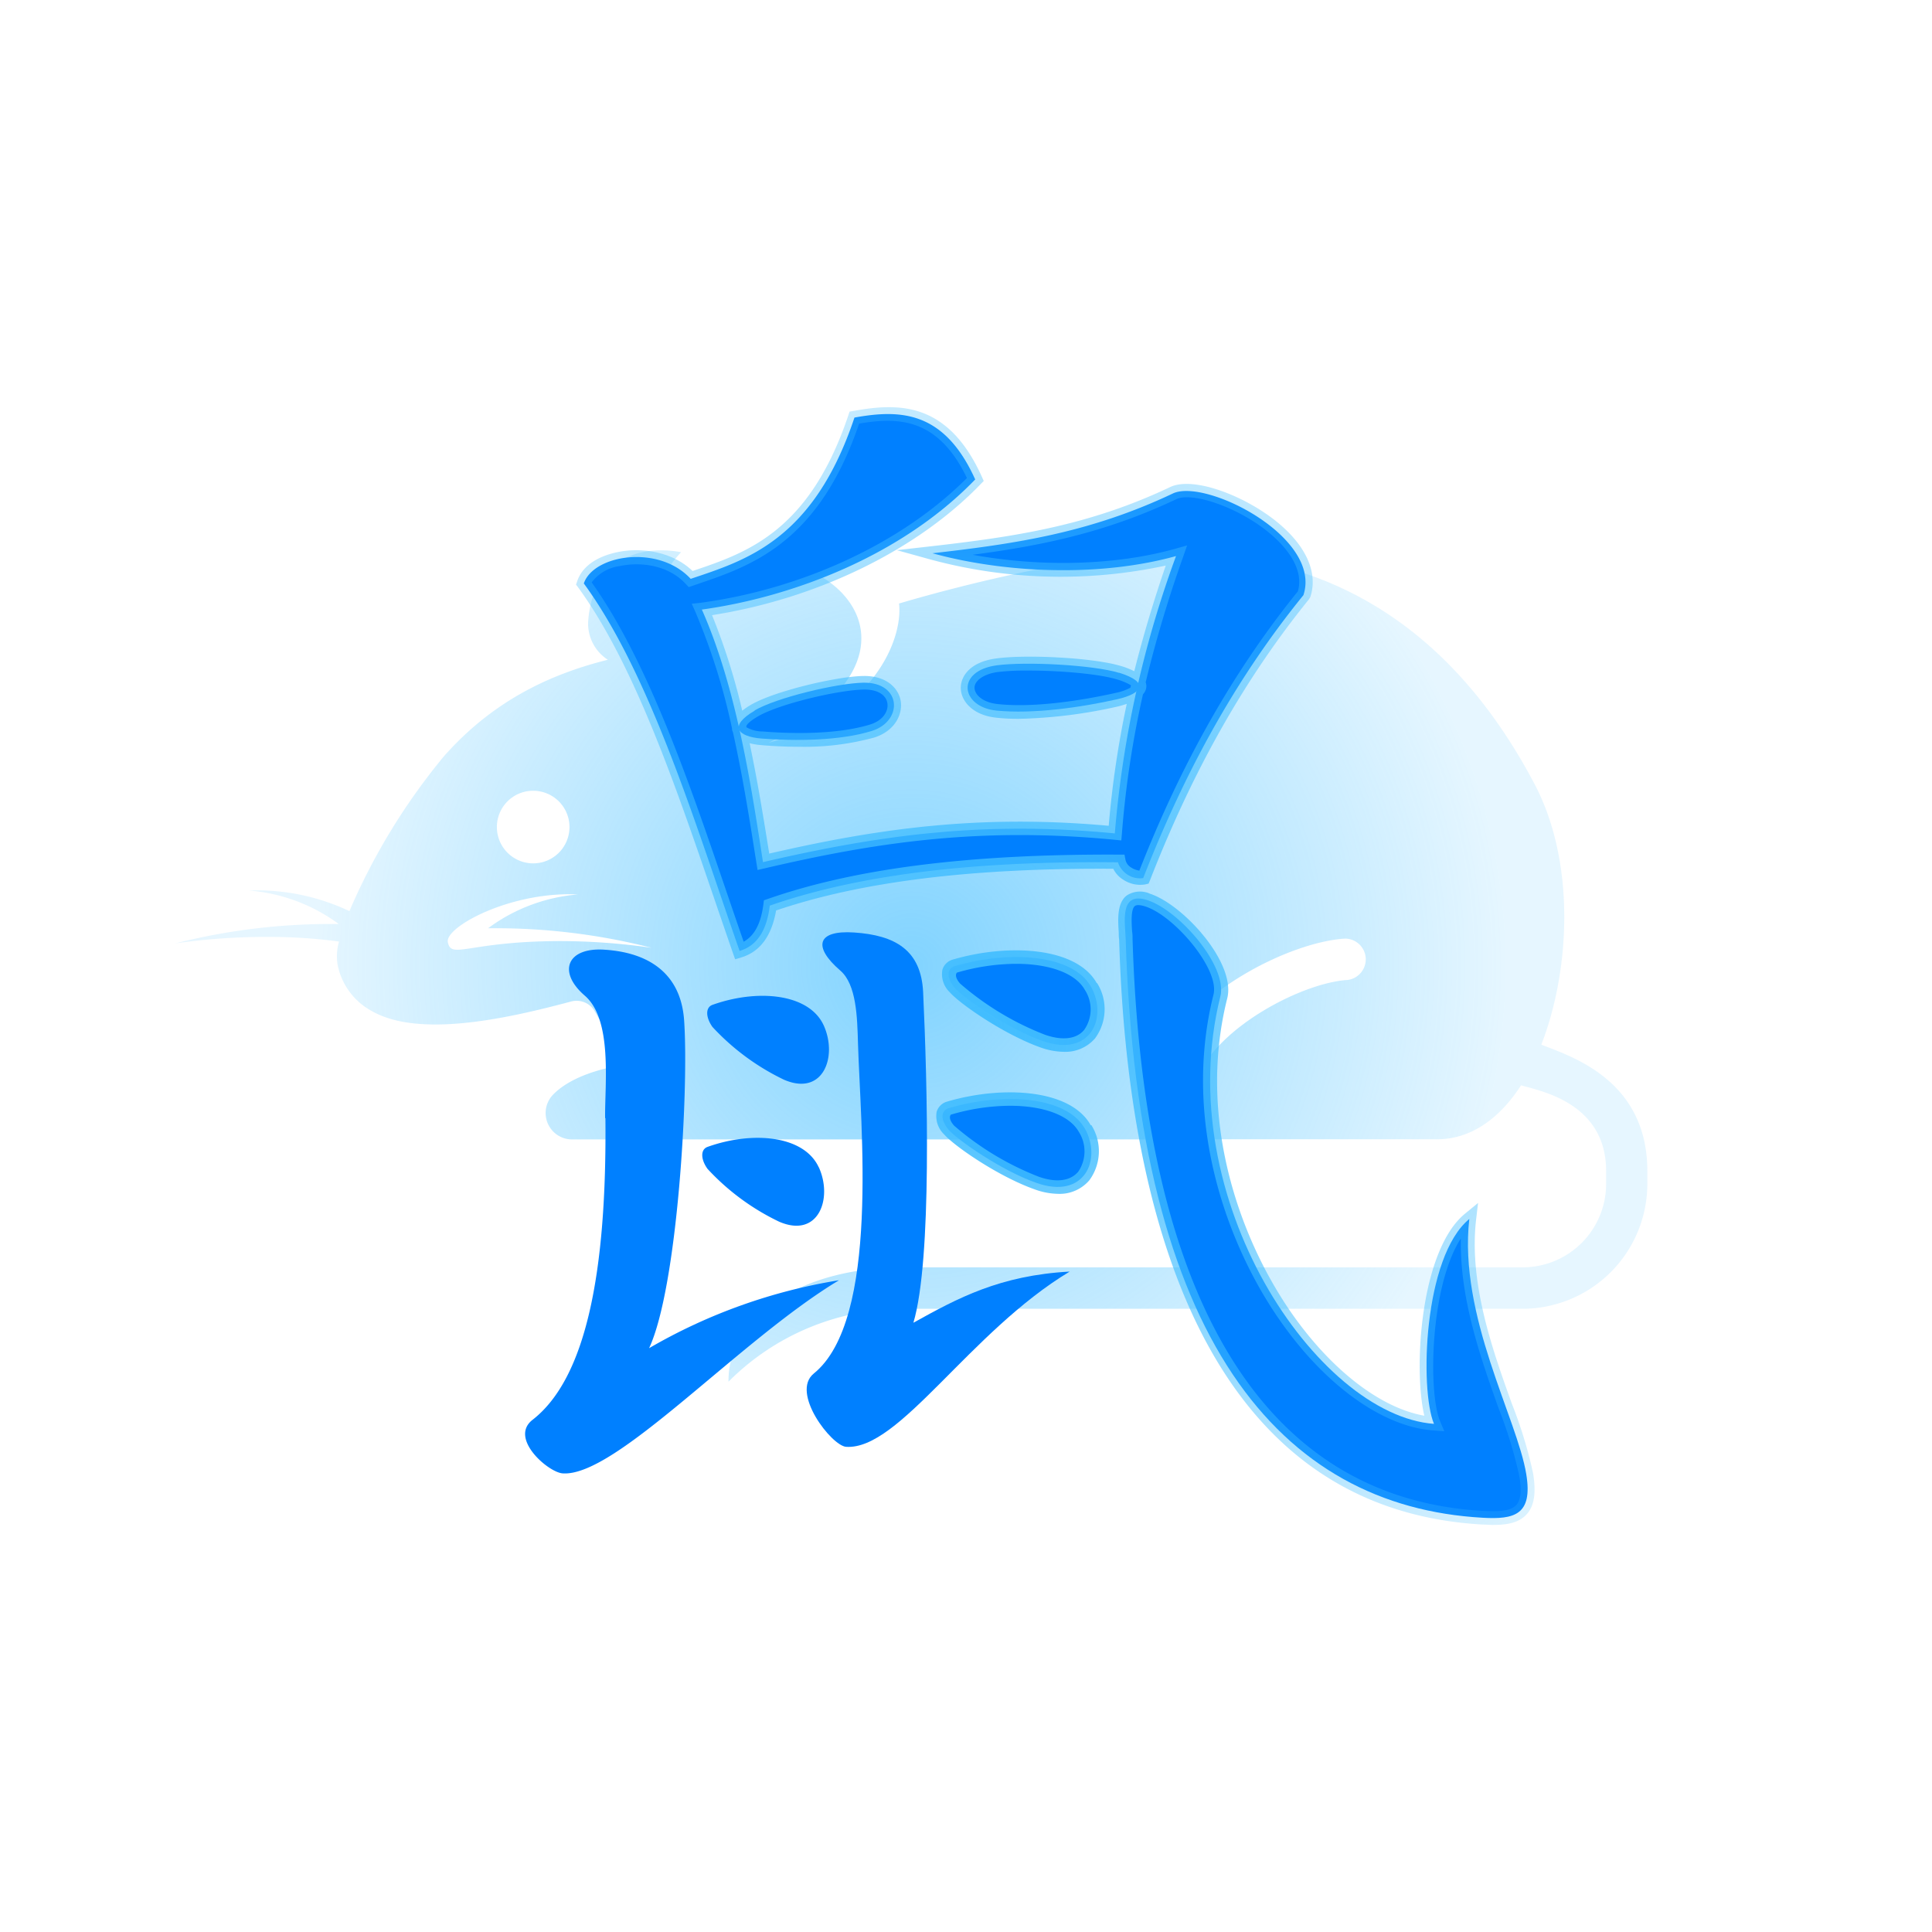 <svg xmlns="http://www.w3.org/2000/svg" xmlns:xlink="http://www.w3.org/1999/xlink" viewBox="-8 0 256 256"><defs><style>.cls-1{fill:none;}.cls-2{opacity:0.66;fill:url(#radial-gradient);}.cls-3{fill:#0080ff;fill-rule:evenodd;}.cls-4{fill:url(#radial-gradient-2);}</style><radialGradient id="radial-gradient" cx="112.76" cy="128" r="79.2" gradientUnits="userSpaceOnUse"><stop offset="0" stop-color="#41bdff"/><stop offset="1" stop-color="#41bdff" stop-opacity="0.2"/></radialGradient><radialGradient id="radial-gradient-2" cx="122.04" cy="136.28" r="95.88" xlink:href="#radial-gradient"/></defs><g id="Layer_2" data-name="Layer 2"><g id="Layer_4" data-name="Layer 4"><rect class="cls-1" width="256" height="256"/><path class="cls-2" d="M196.23,138.42c3.83-9.82,4.58-24.15-.89-34.52-8.49-16.13-20.44-26-35.49-29.32A60.69,60.69,0,0,0,147,73.33c-14,0-35.87,6.64-35.87,6.64.53,4.7-3.33,14.59-17.3,18.46,21.8-11.42,10.12-24.14-.61-24.14-5.71,0-9.92,3.62-9.72,11.14-1.18.14-2.35.31-3.51.49a7.15,7.15,0,0,1-1.55-5.32,15,15,0,0,1,3.81-7.43,14.75,14.75,0,0,0-2.64-.25c-5.28,0-9.27,3.1-9.68,9.5a5.7,5.7,0,0,0,2.61,5c-8,2-15.38,5.64-21.69,12.76a83.89,83.89,0,0,0-12.55,20.55A28.48,28.48,0,0,0,25,118a23.13,23.13,0,0,1,11.89,4.44A83.9,83.9,0,0,0,15.24,125,85,85,0,0,1,28,124.15a68.49,68.49,0,0,1,8.92.61,7.11,7.11,0,0,0-.19,3.06,8.94,8.94,0,0,0,4.27,6c2.17,1.3,5,1.93,8.69,1.93h0c5.89,0,12.69-1.63,18-3.05a2.8,2.8,0,0,1,.7-.09,2.77,2.77,0,0,1,2.31,1.22l4.2,7.23c-5.81.88-8.47,2.82-9.55,3.92a3.5,3.5,0,0,0,2.5,6h77.84a12.13,12.13,0,0,1-.23-10.07c3.73-9.25,17.37-16.08,24.75-16.54a2.75,2.75,0,0,1,.34,5.48c-5.93.37-17.2,6.17-20,13.11-1.14,2.84-.57,5.46,1.73,8h30.12c4.29,0,8.12-2.48,11.15-7.15,2.54.75,11.19,2.29,11.27,11.25v1.82a11.06,11.06,0,0,1-11,11.05H111.85c-14.46,0-23.44,7.06-23.32,15.15a32.76,32.76,0,0,1,23.32-9.66h81.89a16.56,16.56,0,0,0,16.54-16.54v-1.72C210.28,143,200,139.93,196.23,138.42ZM62.64,104.78a4.81,4.81,0,1,1-4.8,4.8A4.8,4.8,0,0,1,62.64,104.78Zm2.94,19.92c-11.67.11-13.78,2.43-14.24.14-.41-2,8.3-6.75,17.23-6.32A23.16,23.16,0,0,0,56.67,123a83.92,83.92,0,0,1,21.68,2.59A85,85,0,0,0,65.58,124.7Z"/><path class="cls-3" d="M69.36,77.31C78.25,89.49,84.27,109.59,90,126q3.41-1,4-6c13.93-4.85,30.88-5.9,46.14-5.74a3.05,3.05,0,0,0,3.34,2.09c5.26-13.47,12-26.13,21.23-37.49,2.53-7.68-13-15.52-17.3-13.47-11,5.21-20.79,6.66-31.86,7.92,9.79,2.69,22.34,3.14,32.28.37a139.74,139.74,0,0,0-8.11,36.75c-17-1.64-30.62.08-46.62,3.81C91.52,104,89.59,91.13,85,80.77c11.94-1.65,26.42-7.09,36.22-17.24-4.11-9.11-9.92-9.3-16-8.2C99.8,71.55,90.91,74.22,83.52,76.7c-4.26-4.61-12.9-3.18-14.16.61Z"/><path class="cls-3" d="M92,94.13c2.88-1.68,10.85-3.6,14.4-3.67,5.07-.09,5.33,5.09,1.1,6.4s-10.07,1.34-14.61,1c-3.15-.26-4.39-1.65-.89-3.69Z"/><path class="cls-3" d="M140.29,89.16c-3.43-1.06-12.39-1.52-16.22-1-5.49.75-4.78,5.53,0,6s11.12-.41,15.93-1.5c3.35-.75,4.43-2.23.26-3.53Z"/><path class="cls-3" d="M72.22,148.13c.2,20.53-2.58,34.5-9.65,40-3.17,2.46,2.12,7,4,7.1,7.07.49,23.32-17.6,36.6-25.59a73.21,73.21,0,0,0-25.16,9c3.77-8.08,5.28-34.19,4.64-43.43-.43-6.22-4.68-9-10.56-9.37-4.89-.33-6.3,2.89-2.6,6.09s2.64,11.65,2.69,16.25Z"/><path class="cls-3" d="M99.83,182c-3.12,2.53,2.36,9.57,4.28,9.71,7.06.48,16.35-15.23,29.63-23.22-9.26.51-14.82,3.51-20.71,6.78,2.48-8.34,1.85-31.86,1.29-43.79-.26-5.6-3.72-7.56-9.14-7.92-4.89-.33-5.54,1.85-1.83,5.05,2.13,1.84,2.24,6.11,2.34,9.69.31,10.72,2.94,36.58-5.86,43.7Z"/><path class="cls-3" d="M141.16,124.44c1.61,53.07,20.44,75.17,47.32,76.67,4.12.23,6.65-.33,5.76-5.76-1.2-7.4-9-20.94-7.55-33.83-6.08,5-6.59,22.6-4.68,27.15-15.46-1.14-35-29.88-28.31-56.62,1-4-5.39-11.36-9.62-12.76-3.79-1.26-3,2.88-2.92,5.15Z"/><path class="cls-3" d="M100.49,154.68c-1.93-4.22-8.73-4.86-14.74-2.71-.94.34-.92,1.63,0,2.91a31.27,31.27,0,0,0,9.49,7c5.2,2.25,7.15-3.07,5.25-7.23Z"/><path class="cls-3" d="M135.74,149.54c-2.36-4.22-10.66-4.87-18-2.71-1.15.33-1.12,1.63,0,2.91s6.94,5.38,11.6,7c6.34,2.25,8.72-3.07,6.4-7.23Z"/><path class="cls-3" d="M101.14,135.86c-1.93-4.21-8.72-4.86-14.74-2.71-.93.34-.91,1.63,0,2.92a31.31,31.31,0,0,0,9.49,7c5.19,2.24,7.14-3.08,5.24-7.24Z"/><path class="cls-3" d="M136.54,130.72c-2.36-4.21-10.66-4.86-18-2.71-1.15.34-1.12,1.63,0,2.92s6.94,5.37,11.6,7c6.34,2.25,8.72-3.07,6.4-7.23Z"/><path class="cls-4" d="M143.74,117.19l.46-.11.18-.44c5.68-14.57,12.58-26.76,21.08-37.25l.16-.28c1-3-.35-6.39-3.81-9.44C157.67,66,150.34,63,147.07,64.53c-10.83,5.15-20.71,6.6-31.58,7.84l-4.66.53,4.52,1.25a66.13,66.13,0,0,0,31.12.79c-1.49,4.35-2.92,9-4.17,14a10.43,10.43,0,0,0-1.74-.68h0c-3.66-1.13-12.74-1.57-16.62-1-3.45.47-4.65,2.4-4.63,3.9,0,1.66,1.5,3.6,4.7,3.94a27.08,27.08,0,0,0,3,.15,65.37,65.37,0,0,0,13.2-1.66c.41-.1.74-.21,1.09-.32a130.16,130.16,0,0,0-2.39,16.15c-17.09-1.54-30.47.34-45,3.69V113c-.72-4.49-1.52-9.47-2.58-14.52a9.08,9.08,0,0,0,1.52.25c1.12.1,2.94.22,5.05.22a35.16,35.16,0,0,0,9.9-1.21c2.83-.88,3.82-3.13,3.55-4.85-.26-1.57-1.73-3.36-4.94-3.32-3.59.06-11.74,2-14.84,3.78a9.94,9.94,0,0,0-1.22.82,84.62,84.62,0,0,0-4-12.66c13.92-2.18,27.15-8.61,35.57-17.34l.43-.44-.25-.56c-4.54-10.06-11.17-9.77-17-8.72l-.53.09-.17.52C99.21,70.45,91,73.23,83.77,75.66c-2.92-2.78-7.15-3.1-10-2.49s-4.68,2-5.29,3.85l-.15.45.28.37c7.48,10.26,13,26.55,17.92,40.91.88,2.57,1.74,5.09,2.59,7.54l.29.82.83-.25c2.5-.77,4-2.85,4.6-6.22,11.38-3.86,26.06-5.64,44.68-5.52a3.46,3.46,0,0,0,1.31,1.44A4.06,4.06,0,0,0,143.74,117.19Zm-3.9-25.38c-2.85.64-10.09,2.08-15.64,1.48-2-.21-3.06-1.25-3.07-2.16s1.18-1.82,3.06-2.08a32.45,32.45,0,0,1,4.07-.2c4.11,0,9.33.43,11.76,1.18a8.46,8.46,0,0,1,1.84.77,3,3,0,0,0-.07.32A7.09,7.09,0,0,1,139.84,91.81Zm-47.38,3.1c2.81-1.64,10.6-3.48,14-3.54h.12c1.67,0,2.82.68,3,1.8.16,1-.49,2.27-2.29,2.83-4.84,1.5-11.59,1.14-14.26.92a4.28,4.28,0,0,1-2.13-.56.24.24,0,0,1,0-.08C90.86,96.15,91.11,95.69,92.46,94.91Zm1.29,24.2-.53.18-.07.56c-.33,2.52-1.18,4.14-2.61,4.93-.75-2.15-1.5-4.36-2.27-6.61-4.87-14.3-10.38-30.48-17.87-41A5.57,5.57,0,0,1,74.17,75c2.49-.54,6.27-.24,8.69,2.37l.4.43,1-.35C91.5,75,100.45,72,105.84,56.13c5.15-.87,10.43-.81,14.28,7.21C111.7,71.81,98.58,78,84.85,79.87L83.66,80l.49,1.1A85,85,0,0,1,89,96.53a1,1,0,0,0,0,.17,2.19,2.19,0,0,0,.12.33c1.25,5.62,2.15,11.24,2.94,16.25l.32,2,.95-.22c15-3.51,28.66-5.49,46.33-3.79l.92.09.08-.92A129.12,129.12,0,0,1,143.45,92a1.63,1.63,0,0,0,.45-1,1.68,1.68,0,0,0-.09-.6,164.6,164.6,0,0,1,4.92-16.49l.57-1.64-1.67.47c-7.84,2.18-17.7,2.43-26.75.77,9.06-1.19,17.64-2.93,27-7.37,2.07-1,8.5,1.1,12.76,4.86,1.64,1.45,4.22,4.31,3.33,7.36-8.46,10.47-15.35,22.6-21,37a2.63,2.63,0,0,1-1.07-.4,1.58,1.58,0,0,1-.76-1l-.14-.72h-.74C120.74,113.15,105.52,115,93.75,119.11Z"/><path class="cls-4" d="M114.39,173.52c2-10.19,1.29-32.45.83-42-.34-7.3-5.86-8.51-10-8.79-2.79-.2-4.48.39-5,1.7s.3,3,2.54,4.94c1.81,1.57,1.92,5.66,2,9,0,1.4.12,3.07.21,4.91.35,7.11.82,17.05-.36,25.21l-1.56.24a73.54,73.54,0,0,0-23.29,7.85c3.22-10.22,4.37-33.43,3.82-41.48-.43-6.13-4.48-9.76-11.41-10.22-2.74-.21-4.76.68-5.43,2.32s.12,3.59,2.18,5.36c2.77,2.39,2.57,8.34,2.43,12.68,0,1.06-.07,2-.06,2.9.21,21.4-2.83,34.24-9.29,39.25a3.2,3.2,0,0,0-1.17,3.68c.73,2.4,3.88,4.92,5.7,5l.34,0c4.54,0,11.65-5.95,19.84-12.81,5.67-4.76,11.54-9.67,17-12.92l.73-.44c-.86,5-2.43,9.17-5.15,11.37-1.26,1-1.6,2.7-1,4.72,1,3,4,6.48,5.74,6.6l.4,0c4.13,0,8.54-4.44,14.08-10,4.55-4.58,9.72-9.77,15.69-13.36l3.14-1.89-3.66.2C125.08,168.1,119.51,170.73,114.39,173.52Zm-28.82,8.4c-7.77,6.5-15.06,12.72-18.89,12.39a7,7,0,0,1-4.1-3.77,1.41,1.41,0,0,1,.55-1.71c6.94-5.38,10.21-18.7,10-40.71,0-.83,0-1.79.05-2.82.17-5,.37-11.16-3.05-14.11-1.39-1.2-2-2.47-1.7-3.3s1.73-1.33,3.64-1.2c6.08.41,9.35,3.28,9.72,8.53.67,9.78-1,35.3-4.56,43L76,180.86l2.52-1.48a73,73,0,0,1,20.37-8C94.51,174.44,90,178.23,85.57,181.92Zm31.66-.53c-5.17,5.2-9.69,9.75-13.06,9.45-.74-.08-3.38-2.74-4.18-5.45-.36-1.24-.22-2.13.41-2.64,3.35-2.72,5.12-7.94,6-14l1.23-.73-1.14.17c1.12-8.27.66-18,.32-25-.09-1.84-.17-3.49-.21-5-.12-3.84-.24-8.18-2.66-10.27-1.88-1.62-2.16-2.59-2-2.88s.92-.73,3.21-.58c5.61.38,8.09,2.49,8.3,7.07.38,8,1.39,34.62-1.25,43.49l-.64,2.13,2-1.08c4.71-2.62,9.55-5.31,16.71-6.32A103.81,103.81,0,0,0,117.23,181.39Z"/><path class="cls-4" d="M195.14,195.21a58.56,58.56,0,0,0-2.8-9.18c-2.55-7.11-5.72-15.95-4.75-24.4l.26-2.23-1.73,1.42c-5.9,4.83-6.87,20.48-5.39,26.77-5.63-1-11.92-5.74-17.11-12.92-7.06-9.77-13.14-26-9-42.4,1.17-4.69-5.8-12.38-10.22-13.84a3.22,3.22,0,0,0-3.09.22c-1.32,1-1.18,3.18-1.07,4.92,0,.32,0,.62.05.9,1,34.21,10.24,75.43,48.18,77.54.47,0,.93.05,1.37.05,2,0,3.47-.32,4.47-1.43S195.56,197.78,195.14,195.21Zm-2.22,4.21c-.78.86-2.57.88-4.39.78-28.95-1.61-45-27.82-46.46-75.78,0-.3,0-.63-.06-1-.07-1.1-.19-2.93.37-3.37.23-.18.74-.15,1.41.07,3.9,1.29,9.86,8.37,9,11.68-4.25,17,2,33.8,9.33,43.9,5.91,8.19,13.31,13.37,19.79,13.84l1.47.11-.57-1.36c-1.6-3.84-1.3-17.9,2.76-24.18-.17,8,2.69,16,5,22.5a58.81,58.81,0,0,1,2.72,8.86C193.66,197.44,193.52,198.75,192.92,199.42Z"/><path class="cls-4" d="M84.25,152.36a3.59,3.59,0,0,0,.76,3.06,32.2,32.2,0,0,0,9.87,7.33,6.74,6.74,0,0,0,2.66.61,4.19,4.19,0,0,0,3.06-1.26c1.69-1.72,2-5,.71-7.8-2.27-5-9.86-5.33-15.87-3.19A1.92,1.92,0,0,0,84.25,152.36Zm1.8.46a19.38,19.38,0,0,1,6.35-1.13c3.3,0,6.19,1,7.26,3.37,1,2.1.81,4.58-.36,5.77s-2.59.73-3.7.25a30.84,30.84,0,0,1-9.11-6.72A1.73,1.73,0,0,1,86.05,152.82Z"/><path class="cls-4" d="M136.53,149.1c-2.72-4.87-11.85-5.25-19-3.14a2,2,0,0,0-1.42,1.36,3.34,3.34,0,0,0,1,3c1.35,1.55,7.2,5.59,12,7.28a9.39,9.39,0,0,0,3.1.59,5.17,5.17,0,0,0,4.12-1.78,6.5,6.5,0,0,0,.28-7.33Zm-1.66,6.16c-1.06,1.24-2.91,1.48-5.23.66a38.36,38.36,0,0,1-11.22-6.77c-.55-.63-.67-1.14-.43-1.45a28.06,28.06,0,0,1,7.84-1.18c4.35,0,7.86,1.22,9.12,3.46A4.8,4.8,0,0,1,134.87,155.26Z"/><path class="cls-4" d="M95.54,143.93a6.7,6.7,0,0,0,2.66.61,4.2,4.2,0,0,0,3-1.25c1.69-1.73,2-5,.72-7.8-2.27-5-9.87-5.34-15.87-3.19a1.9,1.9,0,0,0-1.2,1.25,3.58,3.58,0,0,0,.77,3A31.79,31.79,0,0,0,95.54,143.93ZM86.71,134a19.1,19.1,0,0,1,6.36-1.14c3.29,0,6.17,1,7.25,3.37,1,2.1.8,4.59-.36,5.78s-2.59.72-3.7.24a30.77,30.77,0,0,1-9.12-6.72A1.7,1.7,0,0,1,86.71,134Z"/><path class="cls-4" d="M137.33,130.28c-2.71-4.86-11.84-5.25-19.05-3.14a2,2,0,0,0-1.41,1.36,3.32,3.32,0,0,0,1,3c1.35,1.54,7.2,5.59,12,7.29a9.36,9.36,0,0,0,3.1.58,5.19,5.19,0,0,0,4.13-1.78,6.52,6.52,0,0,0,.27-7.33Zm-1.66,6.17c-1,1.24-2.91,1.47-5.23.65a38.22,38.22,0,0,1-11.22-6.77c-.55-.63-.67-1.14-.43-1.45a28.4,28.4,0,0,1,7.84-1.17c4.35,0,7.87,1.21,9.12,3.46A4.73,4.73,0,0,1,135.67,136.45Z"/></g></g></svg>